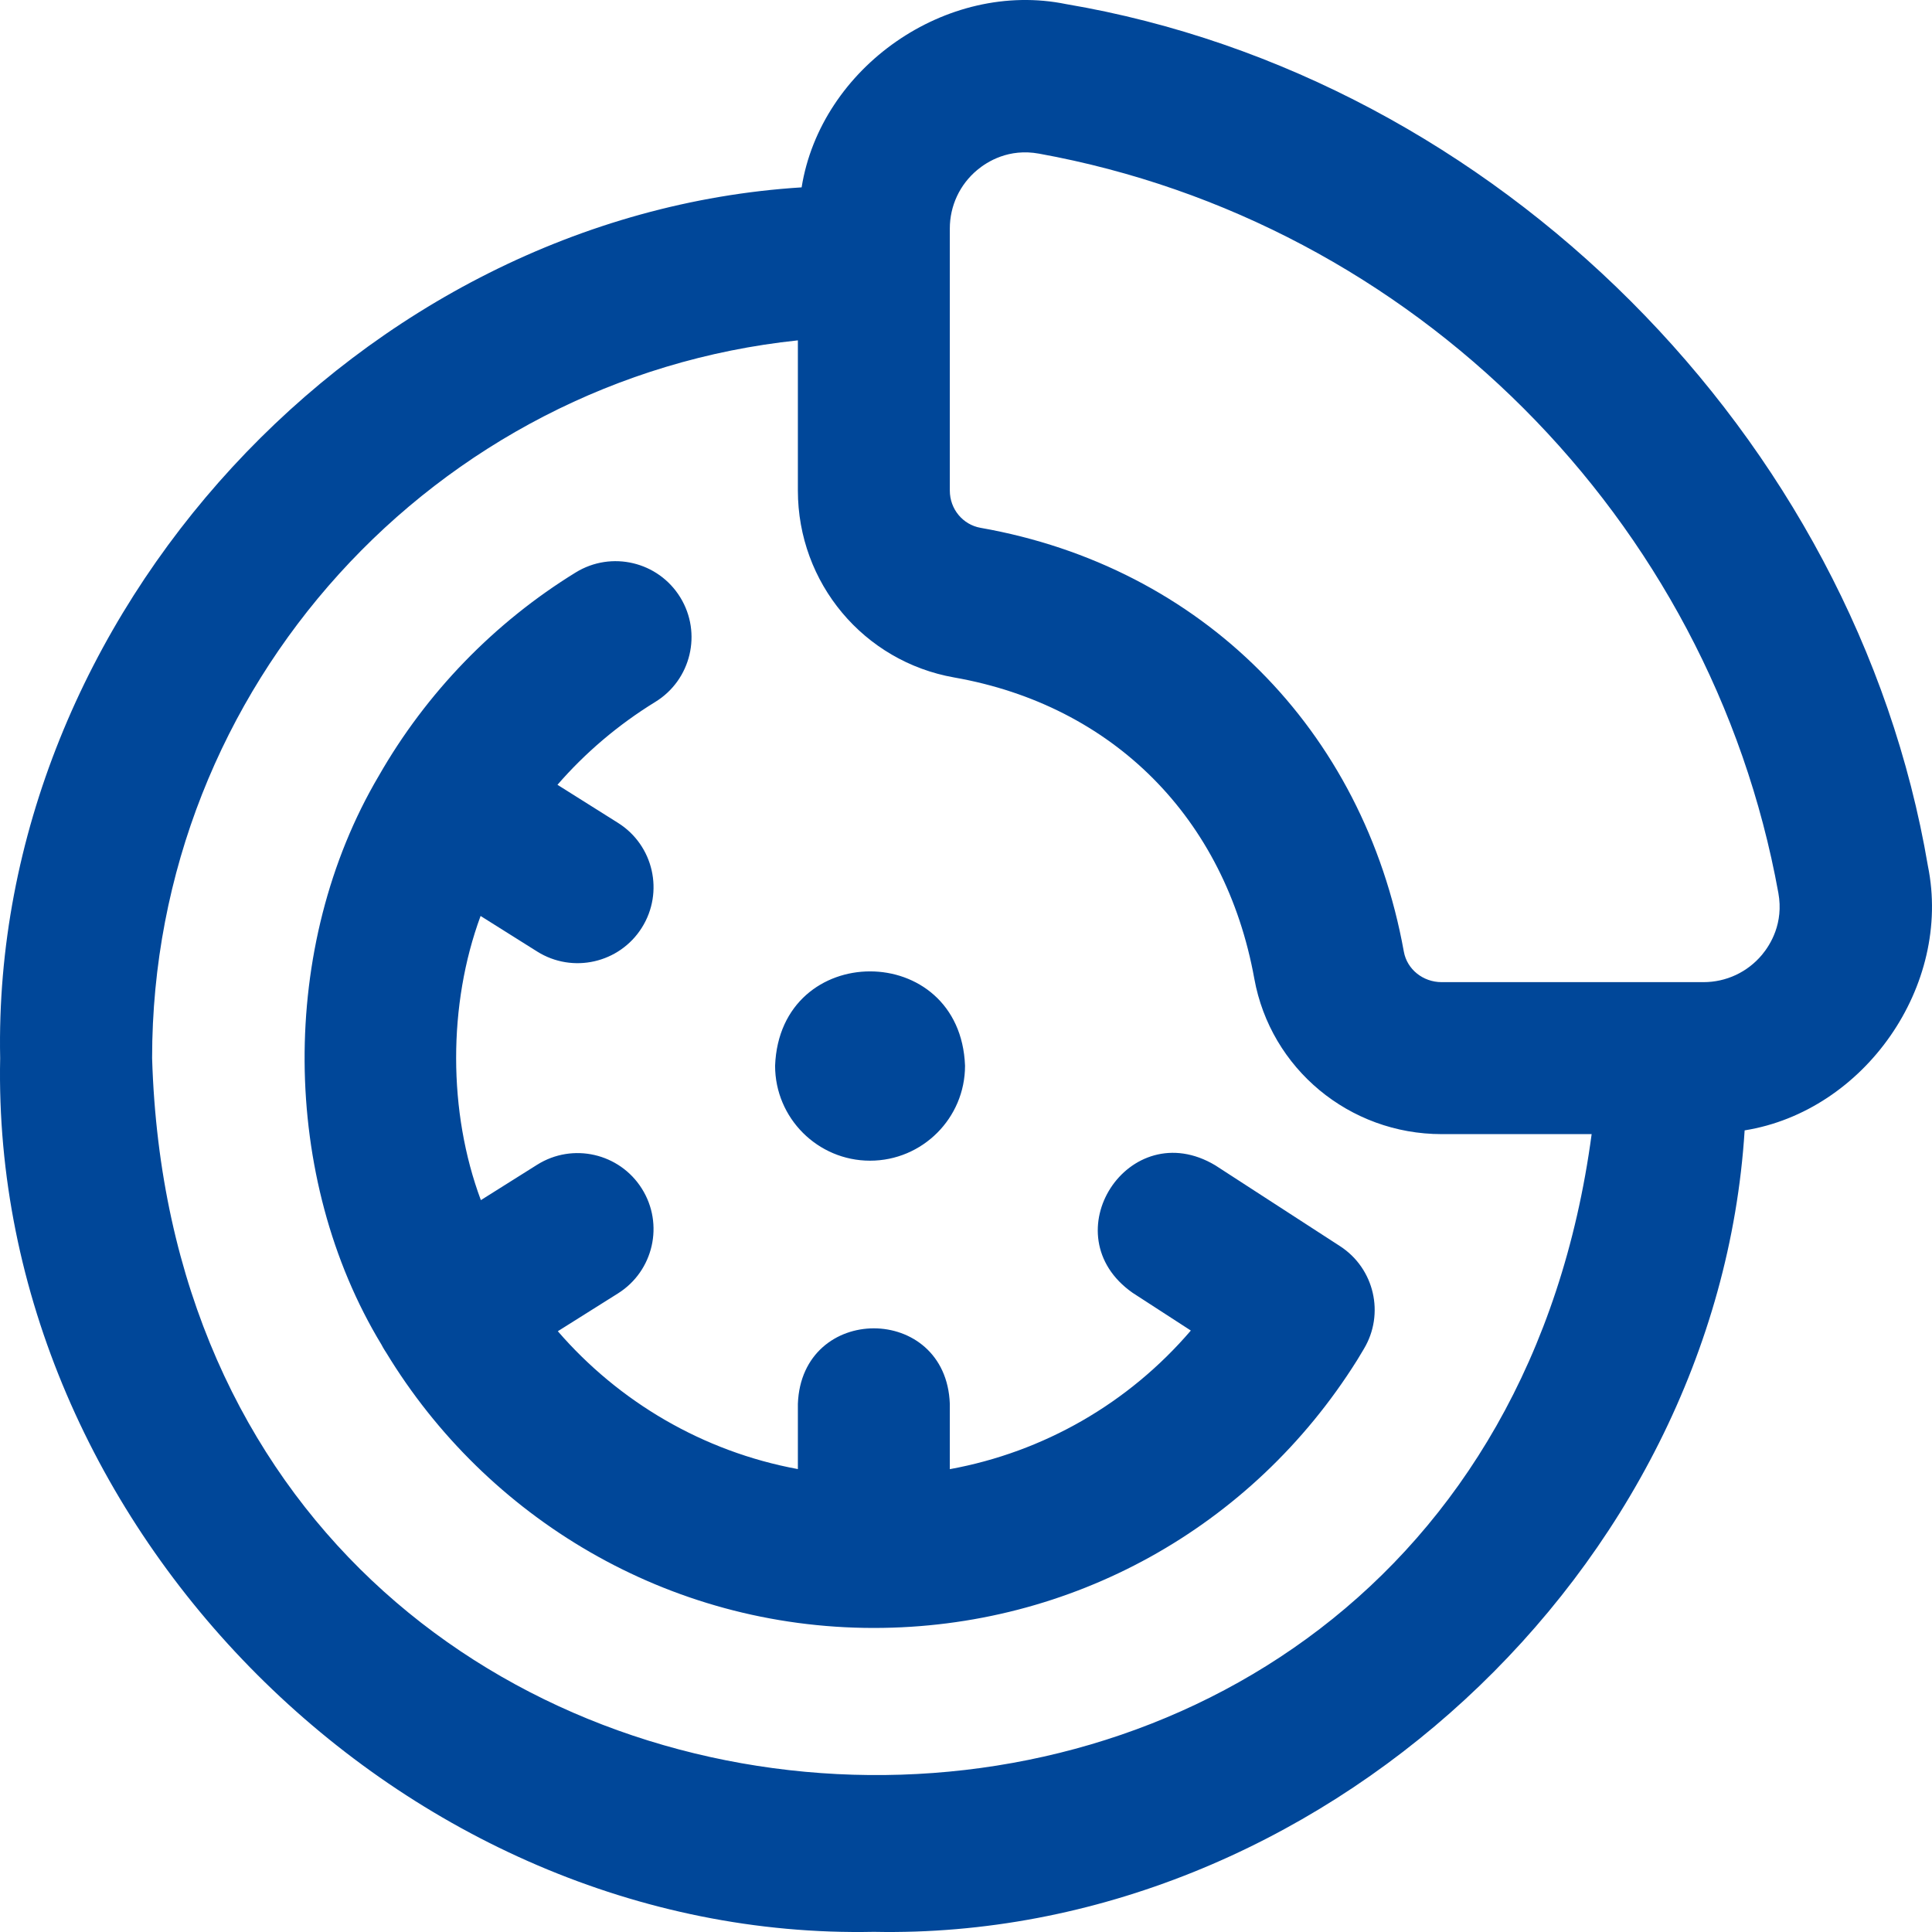 <svg width="48" height="48" viewBox="0 0 48 48" fill="none" xmlns="http://www.w3.org/2000/svg" id="advantages-icon-2">
<path d="M21.711 47.996C10.043 48.236 -0.237 37.957 0.004 26.289C-0.218 15.292 8.972 5.342 19.916 4.655C20.394 1.674 23.514 -0.506 26.487 0.102C37.159 1.909 46.091 10.841 47.898 21.513C48.505 24.486 46.326 27.606 43.345 28.084C42.657 39.029 32.709 48.217 21.711 47.996ZM19.823 8.456C10.819 9.402 3.779 17.039 3.779 26.289C4.461 48.911 36.558 50.471 39.544 28.177H35.818C33.525 28.177 31.568 26.552 31.163 24.315C30.441 20.324 27.655 17.527 23.709 16.832C21.457 16.436 19.823 14.482 19.823 12.188V8.456ZM23.598 6.47V12.188C23.598 12.647 23.92 13.036 24.363 13.114C29.849 14.08 33.878 18.114 34.878 23.643C34.957 24.082 35.353 24.401 35.818 24.401H42.323C42.886 24.401 43.415 24.154 43.776 23.722C43.986 23.47 44.319 22.936 44.183 22.186C42.497 12.885 35.115 5.503 25.813 3.817C25.064 3.681 24.53 4.013 24.278 4.224C23.846 4.584 23.598 5.114 23.598 5.677V6.47H23.598ZM21.711 40.446C16.581 40.446 12.08 37.703 9.596 33.607C9.583 33.588 9.57 33.568 9.558 33.548C9.529 33.502 9.501 33.454 9.477 33.406C6.972 29.274 6.913 23.504 9.412 19.274C10.59 17.213 12.281 15.466 14.304 14.222C15.192 13.676 16.355 13.953 16.901 14.841C17.447 15.729 17.17 16.892 16.282 17.438C15.354 18.009 14.538 18.705 13.85 19.498L15.354 20.444C16.237 20.999 16.502 22.164 15.947 23.047C15.393 23.929 14.227 24.195 13.345 23.64L11.94 22.757C11.128 24.957 11.13 27.629 11.947 29.817L13.345 28.938C14.227 28.383 15.392 28.649 15.947 29.532C16.502 30.414 16.236 31.579 15.354 32.134L13.859 33.074C15.372 34.823 17.459 36.063 19.823 36.499V34.878C19.916 32.376 23.506 32.378 23.598 34.878V36.501C25.931 36.075 28.036 34.866 29.586 33.057L28.14 32.12C26.091 30.682 28.045 27.67 30.193 28.952L33.292 30.96C34.147 31.514 34.408 32.645 33.883 33.517L33.728 33.775C33.722 33.785 33.716 33.795 33.71 33.804C31.1 37.963 26.615 40.446 21.711 40.446ZM21.616 28.837C20.315 28.837 19.257 27.779 19.257 26.478C19.376 23.352 23.858 23.353 23.976 26.478C23.976 27.779 22.918 28.837 21.616 28.837Z" fill="#004799"/>
</svg>
